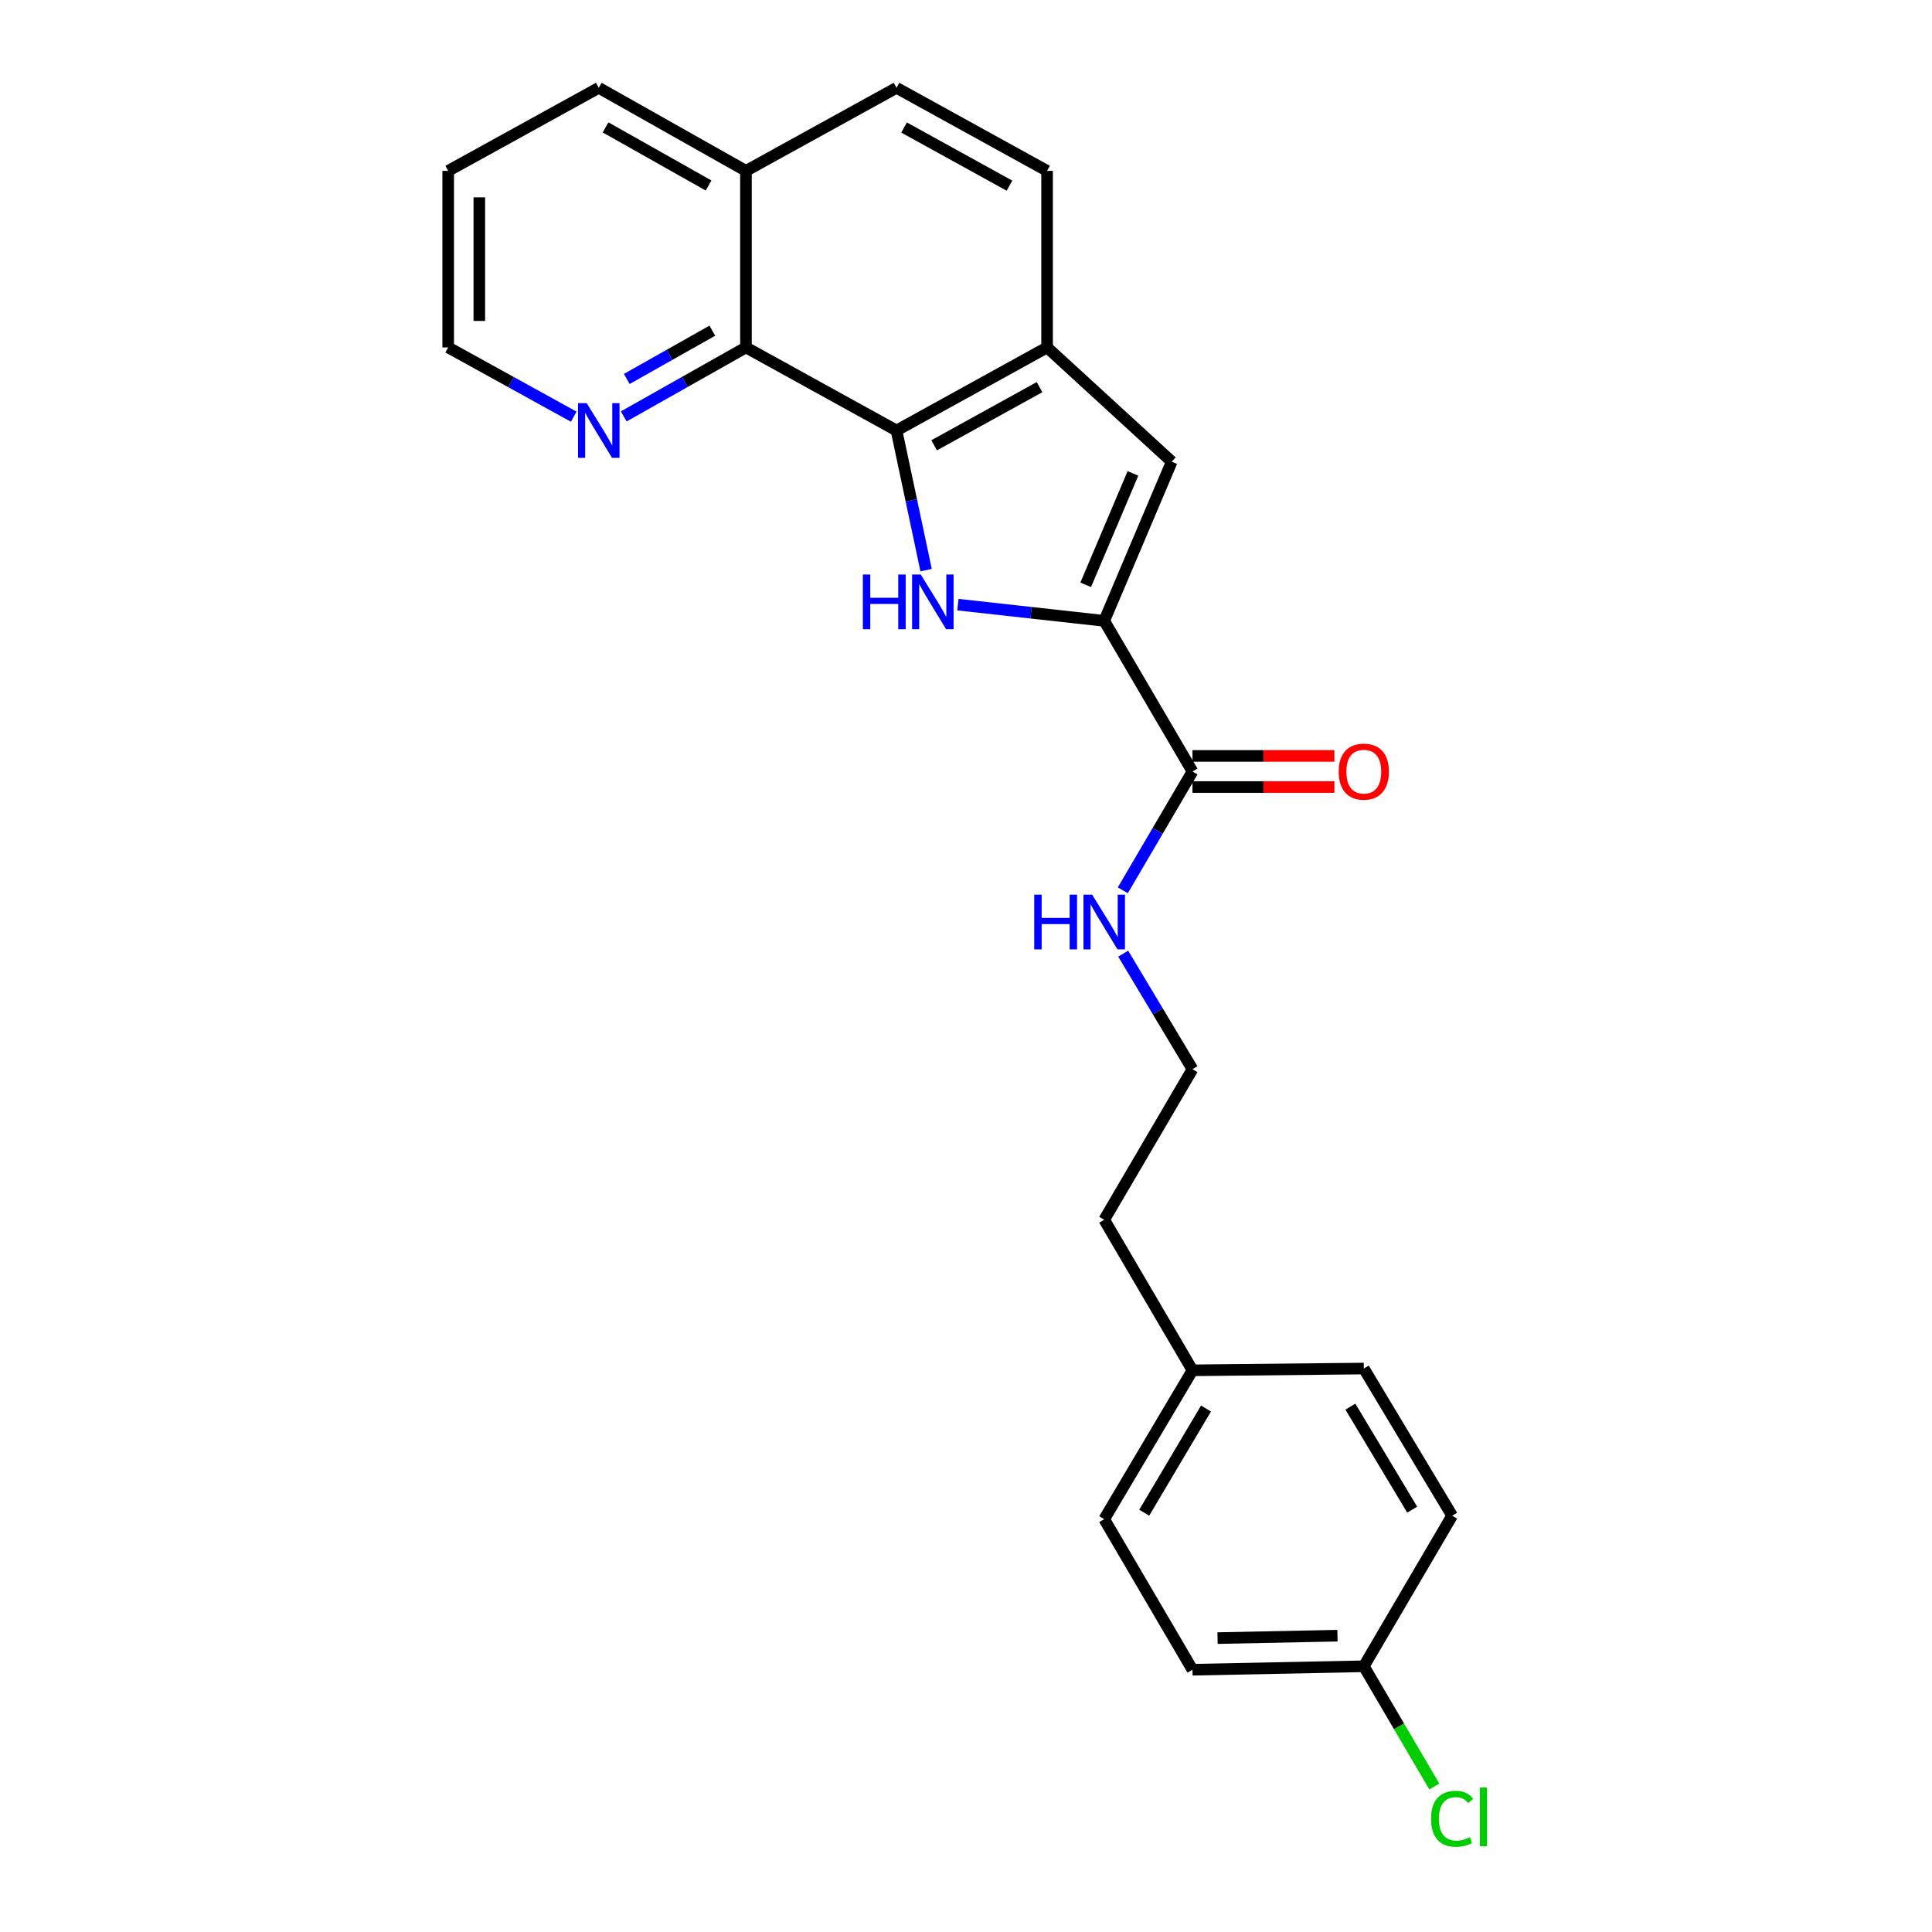 <?xml version='1.0' encoding='iso-8859-1'?>
<svg version='1.1' baseProfile='full'
              xmlns='http://www.w3.org/2000/svg'
                      xmlns:rdkit='http://www.rdkit.org/xml'
                      xmlns:xlink='http://www.w3.org/1999/xlink'
                  xml:space='preserve'
width='1000px' height='1000px' viewBox='0 0 1000 1000'>
<!-- END OF HEADER -->
<rect style='opacity:1.0;fill:#FFFFFF;stroke:none' width='1000' height='1000' x='0' y='0'> </rect>
<path class='bond-0' d='M 495.806,312.963 L 533.673,317.158' style='fill:none;fill-rule:evenodd;stroke:#0000FF;stroke-width:6px;stroke-linecap:butt;stroke-linejoin:miter;stroke-opacity:1' />
<path class='bond-0' d='M 533.673,317.158 L 571.54,321.353' style='fill:none;fill-rule:evenodd;stroke:#000000;stroke-width:6px;stroke-linecap:butt;stroke-linejoin:miter;stroke-opacity:1' />
<path class='bond-1' d='M 479.352,295.1 L 471.692,258.965' style='fill:none;fill-rule:evenodd;stroke:#0000FF;stroke-width:6px;stroke-linecap:butt;stroke-linejoin:miter;stroke-opacity:1' />
<path class='bond-1' d='M 471.692,258.965 L 464.032,222.83' style='fill:none;fill-rule:evenodd;stroke:#000000;stroke-width:6px;stroke-linecap:butt;stroke-linejoin:miter;stroke-opacity:1' />
<path class='bond-2' d='M 571.54,321.353 L 606.487,238.966' style='fill:none;fill-rule:evenodd;stroke:#000000;stroke-width:6px;stroke-linecap:butt;stroke-linejoin:miter;stroke-opacity:1' />
<path class='bond-2' d='M 561.953,302.704 L 586.416,245.033' style='fill:none;fill-rule:evenodd;stroke:#000000;stroke-width:6px;stroke-linecap:butt;stroke-linejoin:miter;stroke-opacity:1' />
<path class='bond-5' d='M 571.54,321.353 L 617.227,399.319' style='fill:none;fill-rule:evenodd;stroke:#000000;stroke-width:6px;stroke-linecap:butt;stroke-linejoin:miter;stroke-opacity:1' />
<path class='bond-3' d='M 464.032,222.83 L 541.972,179.828' style='fill:none;fill-rule:evenodd;stroke:#000000;stroke-width:6px;stroke-linecap:butt;stroke-linejoin:miter;stroke-opacity:1' />
<path class='bond-3' d='M 483.505,230.484 L 538.063,200.383' style='fill:none;fill-rule:evenodd;stroke:#000000;stroke-width:6px;stroke-linecap:butt;stroke-linejoin:miter;stroke-opacity:1' />
<path class='bond-4' d='M 464.032,222.83 L 386.102,179.828' style='fill:none;fill-rule:evenodd;stroke:#000000;stroke-width:6px;stroke-linecap:butt;stroke-linejoin:miter;stroke-opacity:1' />
<path class='bond-24' d='M 606.487,238.966 L 541.972,179.828' style='fill:none;fill-rule:evenodd;stroke:#000000;stroke-width:6px;stroke-linecap:butt;stroke-linejoin:miter;stroke-opacity:1' />
<path class='bond-7' d='M 541.972,179.828 L 541.972,88.438' style='fill:none;fill-rule:evenodd;stroke:#000000;stroke-width:6px;stroke-linecap:butt;stroke-linejoin:miter;stroke-opacity:1' />
<path class='bond-6' d='M 386.102,179.828 L 354.477,197.681' style='fill:none;fill-rule:evenodd;stroke:#000000;stroke-width:6px;stroke-linecap:butt;stroke-linejoin:miter;stroke-opacity:1' />
<path class='bond-6' d='M 354.477,197.681 L 322.852,215.533' style='fill:none;fill-rule:evenodd;stroke:#0000FF;stroke-width:6px;stroke-linecap:butt;stroke-linejoin:miter;stroke-opacity:1' />
<path class='bond-6' d='M 368.695,171.156 L 346.558,183.653' style='fill:none;fill-rule:evenodd;stroke:#000000;stroke-width:6px;stroke-linecap:butt;stroke-linejoin:miter;stroke-opacity:1' />
<path class='bond-6' d='M 346.558,183.653 L 324.421,196.149' style='fill:none;fill-rule:evenodd;stroke:#0000FF;stroke-width:6px;stroke-linecap:butt;stroke-linejoin:miter;stroke-opacity:1' />
<path class='bond-9' d='M 386.102,179.828 L 386.102,88.438' style='fill:none;fill-rule:evenodd;stroke:#000000;stroke-width:6px;stroke-linecap:butt;stroke-linejoin:miter;stroke-opacity:1' />
<path class='bond-8' d='M 617.227,407.374 L 653.957,407.374' style='fill:none;fill-rule:evenodd;stroke:#000000;stroke-width:6px;stroke-linecap:butt;stroke-linejoin:miter;stroke-opacity:1' />
<path class='bond-8' d='M 653.957,407.374 L 690.688,407.374' style='fill:none;fill-rule:evenodd;stroke:#FF0000;stroke-width:6px;stroke-linecap:butt;stroke-linejoin:miter;stroke-opacity:1' />
<path class='bond-8' d='M 617.227,391.265 L 653.957,391.265' style='fill:none;fill-rule:evenodd;stroke:#000000;stroke-width:6px;stroke-linecap:butt;stroke-linejoin:miter;stroke-opacity:1' />
<path class='bond-8' d='M 653.957,391.265 L 690.688,391.265' style='fill:none;fill-rule:evenodd;stroke:#FF0000;stroke-width:6px;stroke-linecap:butt;stroke-linejoin:miter;stroke-opacity:1' />
<path class='bond-10' d='M 617.227,399.319 L 599.197,430.067' style='fill:none;fill-rule:evenodd;stroke:#000000;stroke-width:6px;stroke-linecap:butt;stroke-linejoin:miter;stroke-opacity:1' />
<path class='bond-10' d='M 599.197,430.067 L 581.167,460.814' style='fill:none;fill-rule:evenodd;stroke:#0000FF;stroke-width:6px;stroke-linecap:butt;stroke-linejoin:miter;stroke-opacity:1' />
<path class='bond-20' d='M 296.96,215.677 L 264.473,197.753' style='fill:none;fill-rule:evenodd;stroke:#0000FF;stroke-width:6px;stroke-linecap:butt;stroke-linejoin:miter;stroke-opacity:1' />
<path class='bond-20' d='M 264.473,197.753 L 231.986,179.828' style='fill:none;fill-rule:evenodd;stroke:#000000;stroke-width:6px;stroke-linecap:butt;stroke-linejoin:miter;stroke-opacity:1' />
<path class='bond-25' d='M 541.972,88.438 L 464.032,45.455' style='fill:none;fill-rule:evenodd;stroke:#000000;stroke-width:6px;stroke-linecap:butt;stroke-linejoin:miter;stroke-opacity:1' />
<path class='bond-25' d='M 522.502,96.096 L 467.944,66.008' style='fill:none;fill-rule:evenodd;stroke:#000000;stroke-width:6px;stroke-linecap:butt;stroke-linejoin:miter;stroke-opacity:1' />
<path class='bond-11' d='M 386.102,88.438 L 464.032,45.455' style='fill:none;fill-rule:evenodd;stroke:#000000;stroke-width:6px;stroke-linecap:butt;stroke-linejoin:miter;stroke-opacity:1' />
<path class='bond-22' d='M 386.102,88.438 L 309.925,45.455' style='fill:none;fill-rule:evenodd;stroke:#000000;stroke-width:6px;stroke-linecap:butt;stroke-linejoin:miter;stroke-opacity:1' />
<path class='bond-22' d='M 366.759,96.02 L 313.435,65.931' style='fill:none;fill-rule:evenodd;stroke:#000000;stroke-width:6px;stroke-linecap:butt;stroke-linejoin:miter;stroke-opacity:1' />
<path class='bond-19' d='M 581.364,493.613 L 599.296,523.511' style='fill:none;fill-rule:evenodd;stroke:#0000FF;stroke-width:6px;stroke-linecap:butt;stroke-linejoin:miter;stroke-opacity:1' />
<path class='bond-19' d='M 599.296,523.511 L 617.227,553.409' style='fill:none;fill-rule:evenodd;stroke:#000000;stroke-width:6px;stroke-linecap:butt;stroke-linejoin:miter;stroke-opacity:1' />
<path class='bond-12' d='M 705.905,862.464 L 617.227,864.254' style='fill:none;fill-rule:evenodd;stroke:#000000;stroke-width:6px;stroke-linecap:butt;stroke-linejoin:miter;stroke-opacity:1' />
<path class='bond-12' d='M 692.278,846.627 L 630.203,847.88' style='fill:none;fill-rule:evenodd;stroke:#000000;stroke-width:6px;stroke-linecap:butt;stroke-linejoin:miter;stroke-opacity:1' />
<path class='bond-14' d='M 705.905,862.464 L 724.153,893.583' style='fill:none;fill-rule:evenodd;stroke:#000000;stroke-width:6px;stroke-linecap:butt;stroke-linejoin:miter;stroke-opacity:1' />
<path class='bond-14' d='M 724.153,893.583 L 742.401,924.702' style='fill:none;fill-rule:evenodd;stroke:#00CC00;stroke-width:6px;stroke-linecap:butt;stroke-linejoin:miter;stroke-opacity:1' />
<path class='bond-27' d='M 705.905,862.464 L 751.618,784.525' style='fill:none;fill-rule:evenodd;stroke:#000000;stroke-width:6px;stroke-linecap:butt;stroke-linejoin:miter;stroke-opacity:1' />
<path class='bond-13' d='M 617.227,709.27 L 571.54,631.339' style='fill:none;fill-rule:evenodd;stroke:#000000;stroke-width:6px;stroke-linecap:butt;stroke-linejoin:miter;stroke-opacity:1' />
<path class='bond-17' d='M 617.227,709.27 L 705.905,708.357' style='fill:none;fill-rule:evenodd;stroke:#000000;stroke-width:6px;stroke-linecap:butt;stroke-linejoin:miter;stroke-opacity:1' />
<path class='bond-18' d='M 617.227,709.27 L 571.54,786.314' style='fill:none;fill-rule:evenodd;stroke:#000000;stroke-width:6px;stroke-linecap:butt;stroke-linejoin:miter;stroke-opacity:1' />
<path class='bond-18' d='M 624.229,729.043 L 592.249,782.974' style='fill:none;fill-rule:evenodd;stroke:#000000;stroke-width:6px;stroke-linecap:butt;stroke-linejoin:miter;stroke-opacity:1' />
<path class='bond-15' d='M 617.227,864.254 L 571.54,786.314' style='fill:none;fill-rule:evenodd;stroke:#000000;stroke-width:6px;stroke-linecap:butt;stroke-linejoin:miter;stroke-opacity:1' />
<path class='bond-16' d='M 751.618,784.525 L 705.905,708.357' style='fill:none;fill-rule:evenodd;stroke:#000000;stroke-width:6px;stroke-linecap:butt;stroke-linejoin:miter;stroke-opacity:1' />
<path class='bond-16' d='M 730.949,781.389 L 698.95,728.072' style='fill:none;fill-rule:evenodd;stroke:#000000;stroke-width:6px;stroke-linecap:butt;stroke-linejoin:miter;stroke-opacity:1' />
<path class='bond-21' d='M 617.227,553.409 L 571.54,631.339' style='fill:none;fill-rule:evenodd;stroke:#000000;stroke-width:6px;stroke-linecap:butt;stroke-linejoin:miter;stroke-opacity:1' />
<path class='bond-26' d='M 231.986,179.828 L 231.986,88.438' style='fill:none;fill-rule:evenodd;stroke:#000000;stroke-width:6px;stroke-linecap:butt;stroke-linejoin:miter;stroke-opacity:1' />
<path class='bond-26' d='M 248.094,166.12 L 248.094,102.147' style='fill:none;fill-rule:evenodd;stroke:#000000;stroke-width:6px;stroke-linecap:butt;stroke-linejoin:miter;stroke-opacity:1' />
<path class='bond-23' d='M 309.925,45.455 L 231.986,88.438' style='fill:none;fill-rule:evenodd;stroke:#000000;stroke-width:6px;stroke-linecap:butt;stroke-linejoin:miter;stroke-opacity:1' />
<path  class='atom-0' d='M 446.615 297.367
L 450.455 297.367
L 450.455 309.407
L 464.935 309.407
L 464.935 297.367
L 468.775 297.367
L 468.775 325.687
L 464.935 325.687
L 464.935 312.607
L 450.455 312.607
L 450.455 325.687
L 446.615 325.687
L 446.615 297.367
' fill='#0000FF'/>
<path  class='atom-0' d='M 476.575 297.367
L 485.855 312.367
Q 486.775 313.847, 488.255 316.527
Q 489.735 319.207, 489.815 319.367
L 489.815 297.367
L 493.575 297.367
L 493.575 325.687
L 489.695 325.687
L 479.735 309.287
Q 478.575 307.367, 477.335 305.167
Q 476.135 302.967, 475.775 302.287
L 475.775 325.687
L 472.095 325.687
L 472.095 297.367
L 476.575 297.367
' fill='#0000FF'/>
<path  class='atom-7' d='M 303.665 208.67
L 312.945 223.67
Q 313.865 225.15, 315.345 227.83
Q 316.825 230.51, 316.905 230.67
L 316.905 208.67
L 320.665 208.67
L 320.665 236.99
L 316.785 236.99
L 306.825 220.59
Q 305.665 218.67, 304.425 216.47
Q 303.225 214.27, 302.865 213.59
L 302.865 236.99
L 299.185 236.99
L 299.185 208.67
L 303.665 208.67
' fill='#0000FF'/>
<path  class='atom-9' d='M 692.905 399.399
Q 692.905 392.599, 696.265 388.799
Q 699.625 384.999, 705.905 384.999
Q 712.185 384.999, 715.545 388.799
Q 718.905 392.599, 718.905 399.399
Q 718.905 406.279, 715.505 410.199
Q 712.105 414.079, 705.905 414.079
Q 699.665 414.079, 696.265 410.199
Q 692.905 406.319, 692.905 399.399
M 705.905 410.879
Q 710.225 410.879, 712.545 407.999
Q 714.905 405.079, 714.905 399.399
Q 714.905 393.839, 712.545 391.039
Q 710.225 388.199, 705.905 388.199
Q 701.585 388.199, 699.225 390.999
Q 696.905 393.799, 696.905 399.399
Q 696.905 405.119, 699.225 407.999
Q 701.585 410.879, 705.905 410.879
' fill='#FF0000'/>
<path  class='atom-11' d='M 535.32 463.072
L 539.16 463.072
L 539.16 475.112
L 553.64 475.112
L 553.64 463.072
L 557.48 463.072
L 557.48 491.392
L 553.64 491.392
L 553.64 478.312
L 539.16 478.312
L 539.16 491.392
L 535.32 491.392
L 535.32 463.072
' fill='#0000FF'/>
<path  class='atom-11' d='M 565.28 463.072
L 574.56 478.072
Q 575.48 479.552, 576.96 482.232
Q 578.44 484.912, 578.52 485.072
L 578.52 463.072
L 582.28 463.072
L 582.28 491.392
L 578.4 491.392
L 568.44 474.992
Q 567.28 473.072, 566.04 470.872
Q 564.84 468.672, 564.48 467.992
L 564.48 491.392
L 560.8 491.392
L 560.8 463.072
L 565.28 463.072
' fill='#0000FF'/>
<path  class='atom-15' d='M 740.698 941.402
Q 740.698 934.362, 743.978 930.682
Q 747.298 926.962, 753.578 926.962
Q 759.418 926.962, 762.538 931.082
L 759.898 933.242
Q 757.618 930.242, 753.578 930.242
Q 749.298 930.242, 747.018 933.122
Q 744.778 935.962, 744.778 941.402
Q 744.778 947.002, 747.098 949.882
Q 749.458 952.762, 754.018 952.762
Q 757.138 952.762, 760.778 950.882
L 761.898 953.882
Q 760.418 954.842, 758.178 955.402
Q 755.938 955.962, 753.458 955.962
Q 747.298 955.962, 743.978 952.202
Q 740.698 948.442, 740.698 941.402
' fill='#00CC00'/>
<path  class='atom-15' d='M 765.978 925.242
L 769.658 925.242
L 769.658 955.602
L 765.978 955.602
L 765.978 925.242
' fill='#00CC00'/>
</svg>
